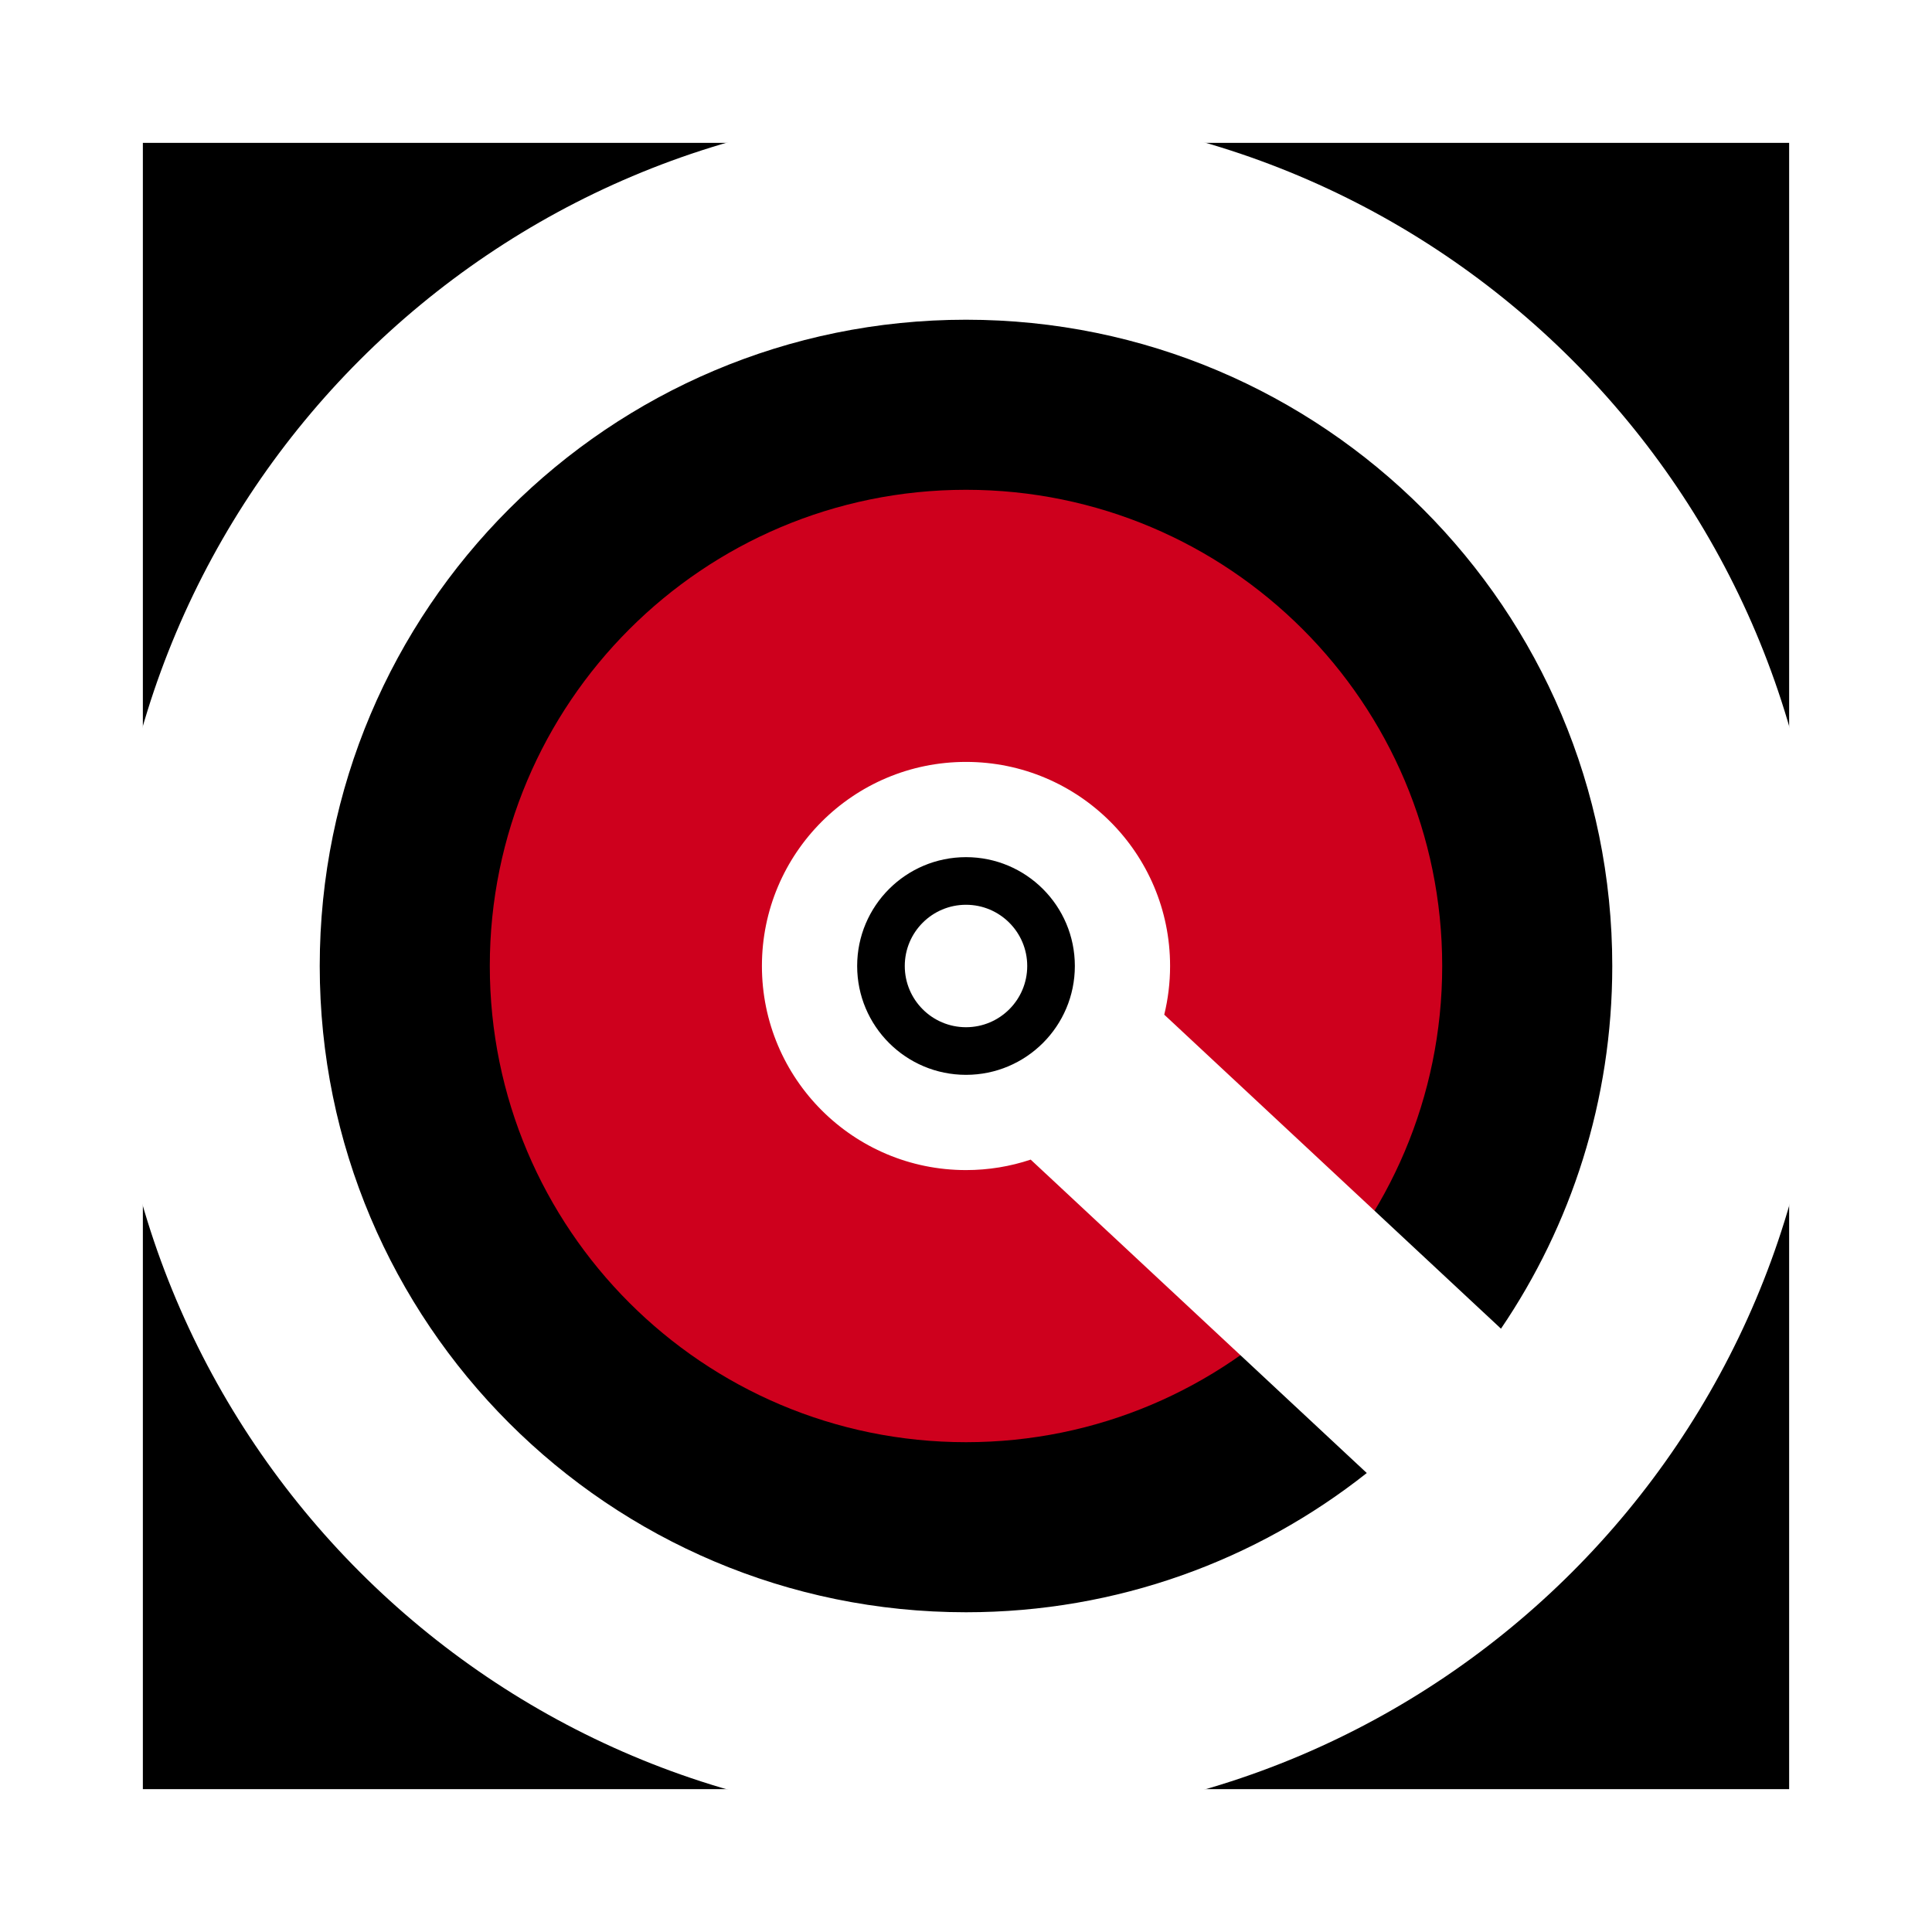 <svg xmlns="http://www.w3.org/2000/svg" version="1.1" xmlns:xlink="http://www.w3.org/1999/xlink" xmlns:svgjs="http://svgjs.dev/svgjs" width="256" height="256"><rect width="100%" height="100%" fill="#333333" stroke="none"/><svg width="256" height="256" viewBox="0 0 256 256" fill="none" xmlns="http://www.w3.org/2000/svg">
<rect width="256" height="256" fill="white"></rect>
<rect x="18.93" y="18.93" width="218.141" height="218.141" fill="black"></rect>
<path fill-rule="evenodd" clip-rule="evenodd" d="M128 150.534C140.446 150.534 150.535 140.445 150.535 127.999C150.535 115.553 140.446 105.464 128 105.464C115.554 105.464 105.465 115.553 105.465 127.999C105.465 140.445 115.554 150.534 128 150.534ZM128 191.098C162.848 191.098 191.099 162.847 191.099 127.999C191.099 93.151 162.848 64.9 128 64.9C93.152 64.9 64.901 93.151 64.901 127.999C64.901 162.847 93.152 191.098 128 191.098Z" fill="#CE001D"></path>
<path d="M128 136.112C132.481 136.112 136.113 132.48 136.113 127.999C136.113 123.519 132.481 119.887 128 119.887C123.52 119.887 119.887 123.519 119.887 127.999C119.887 132.48 123.52 136.112 128 136.112Z" fill="white"></path>
<path fill-rule="evenodd" clip-rule="evenodd" d="M128 241.577C190.727 241.577 241.578 190.726 241.578 127.999C241.578 65.272 190.727 14.422 128 14.422C65.273 14.422 14.423 65.272 14.423 127.999C14.423 190.726 65.273 241.577 128 241.577ZM198.888 176.056C208.195 162.354 213.634 145.812 213.634 127.999C213.634 80.705 175.294 42.365 128 42.365C80.706 42.365 42.366 80.705 42.366 127.999C42.366 175.294 80.706 213.633 128 213.633C148.06 213.633 166.509 206.736 181.105 195.183L136.571 153.655C133.878 154.554 130.996 155.042 128 155.042C113.065 155.042 100.958 142.934 100.958 127.999C100.958 113.064 113.065 100.957 128 100.957C142.935 100.957 155.042 113.064 155.042 127.999C155.042 130.222 154.774 132.381 154.269 134.448L198.888 176.056ZM142.423 127.999C142.423 135.965 135.965 142.422 128 142.422C120.035 142.422 113.578 135.965 113.578 127.999C113.578 120.034 120.035 113.577 128 113.577C135.965 113.577 142.423 120.034 142.423 127.999Z" fill="white"></path>
</svg><style>@media (prefers-color-scheme: light) { :root { filter: none; } }
@media (prefers-color-scheme: dark) { :root { filter: none; } }
</style></svg>